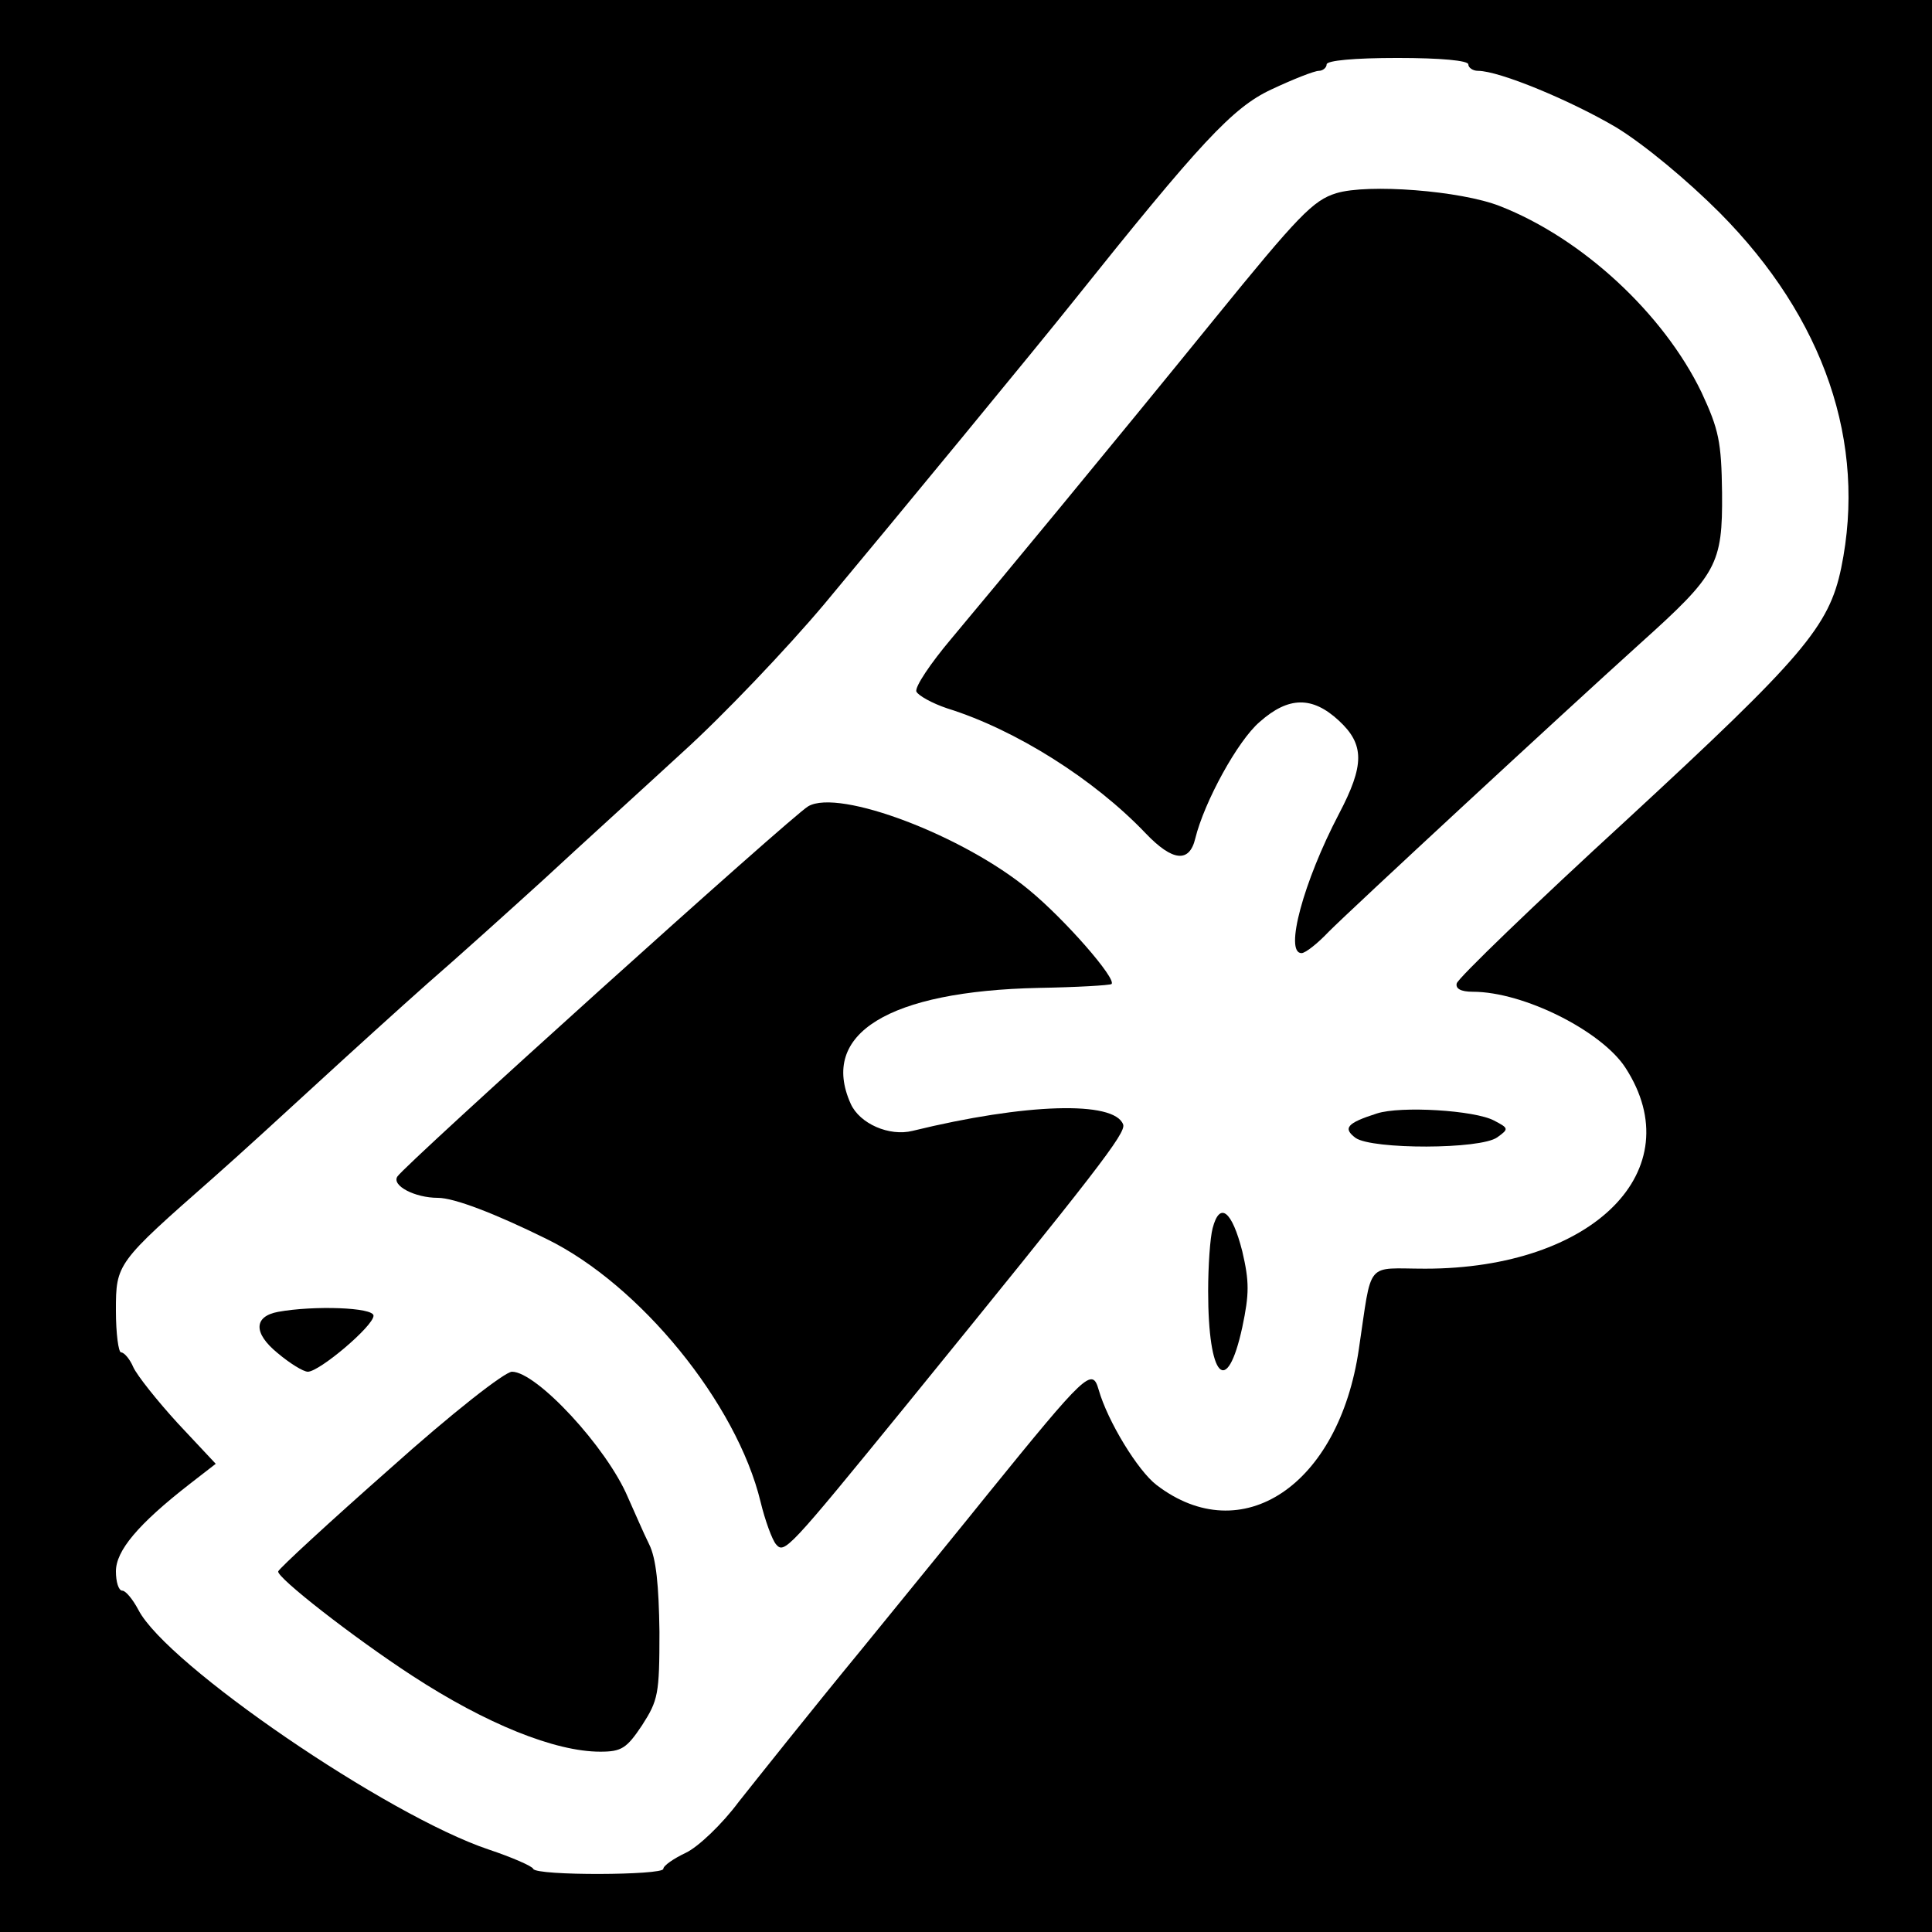 <?xml version="1.0" standalone="no"?>
<!DOCTYPE svg PUBLIC "-//W3C//DTD SVG 20010904//EN"
 "http://www.w3.org/TR/2001/REC-SVG-20010904/DTD/svg10.dtd">
<svg version="1.0" xmlns="http://www.w3.org/2000/svg"
 width="300pt" height="300pt" viewBox="0 0 300 300"
 preserveAspectRatio="xMidYMid meet">
<g transform="translate(0,300) scale(0.1,-0.1)"
fill="#000000" stroke="none">
<path d="M0 1500 l0 -1500 1500 0 1500 0 0 1500 0 1500 -1500 0 -1500 0 0
-1500z m2280 1400 c0 -5 7 -10 15 -10 33 0 144 -46 215 -88 44 -27 110 -82
160 -132 163 -164 229 -358 189 -552 -19 -91 -59 -138 -333 -391 -144 -132
-262 -246 -264 -254 -2 -8 6 -13 25 -13 79 0 200 -61 237 -118 103 -159 -50
-312 -311 -312 -94 0 -82 15 -103 -125 -31 -212 -182 -312 -314 -211 -29 22
-76 99 -90 148 -10 35 -19 27 -173 -163 -28 -35 -116 -143 -195 -240 -79 -96
-164 -203 -191 -237 -26 -35 -63 -70 -82 -79 -19 -9 -35 -20 -35 -25 0 -10
-197 -11 -202 0 -1 4 -33 18 -69 30 -158 53 -500 287 -544 372 -9 17 -20 30
-25 30 -6 0 -10 14 -10 30 0 32 34 73 115 136 l40 31 -59 63 c-32 35 -63 74
-69 87 -5 12 -14 23 -19 23 -4 0 -8 29 -8 65 0 73 1 74 151 206 42 37 115 104
164 149 49 45 125 114 169 153 45 39 126 112 181 162 55 51 152 139 215 197
63 57 162 161 220 230 111 133 334 404 385 468 199 249 249 303 309 331 34 16
67 29 74 29 6 0 12 5 12 10 0 6 43 10 110 10 67 0 110 -4 110 -10z"/>
<path d="M2075 2700 c-36 -11 -59 -35 -189 -195 -155 -191 -346 -422 -409
-497 -32 -38 -57 -75 -54 -82 3 -6 24 -18 48 -26 106 -33 228 -110 308 -194
42 -44 68 -46 77 -8 14 57 66 152 100 181 45 40 82 40 123 2 40 -37 40 -69 0
-145 -55 -105 -85 -216 -58 -216 6 0 25 15 42 33 37 37 360 336 484 448 119
107 128 122 127 234 -1 79 -5 98 -32 156 -59 122 -185 239 -313 289 -61 24
-205 35 -254 20z"/>
<path d="M1255 1748 c-26 -15 -627 -557 -638 -575 -9 -14 27 -33 63 -33 25 0
88 -24 169 -64 145 -71 295 -255 332 -408 7 -29 18 -59 24 -66 13 -15 18 -10
203 217 296 364 341 422 336 435 -14 37 -151 33 -327 -10 -36 -9 -82 11 -96
42 -49 109 59 175 292 180 59 1 110 4 113 6 8 8 -72 100 -128 146 -101 84
-295 158 -343 130z"/>
<path d="M2138 1271 c-47 -15 -53 -23 -33 -38 26 -18 194 -18 220 1 18 13 18
14 -5 26 -30 16 -145 23 -182 11z"/>
<path d="M1883 1093 c-4 -15 -7 -59 -7 -98 0 -135 29 -166 53 -56 11 52 11 71
0 118 -16 63 -35 78 -46 36z"/>
<path d="M432 963 c-38 -7 -39 -33 -1 -64 19 -16 40 -29 47 -29 18 0 102 71
102 87 0 13 -93 16 -148 6z"/>
<path d="M605 719 c-93 -82 -171 -154 -173 -159 -3 -9 116 -102 208 -162 115
-75 222 -118 292 -118 33 0 41 5 65 41 25 39 27 48 27 145 -1 72 -5 114 -16
136 -9 18 -23 51 -33 73 -33 78 -142 195 -180 195 -11 0 -93 -64 -190 -151z"/>
</g>
</svg>
